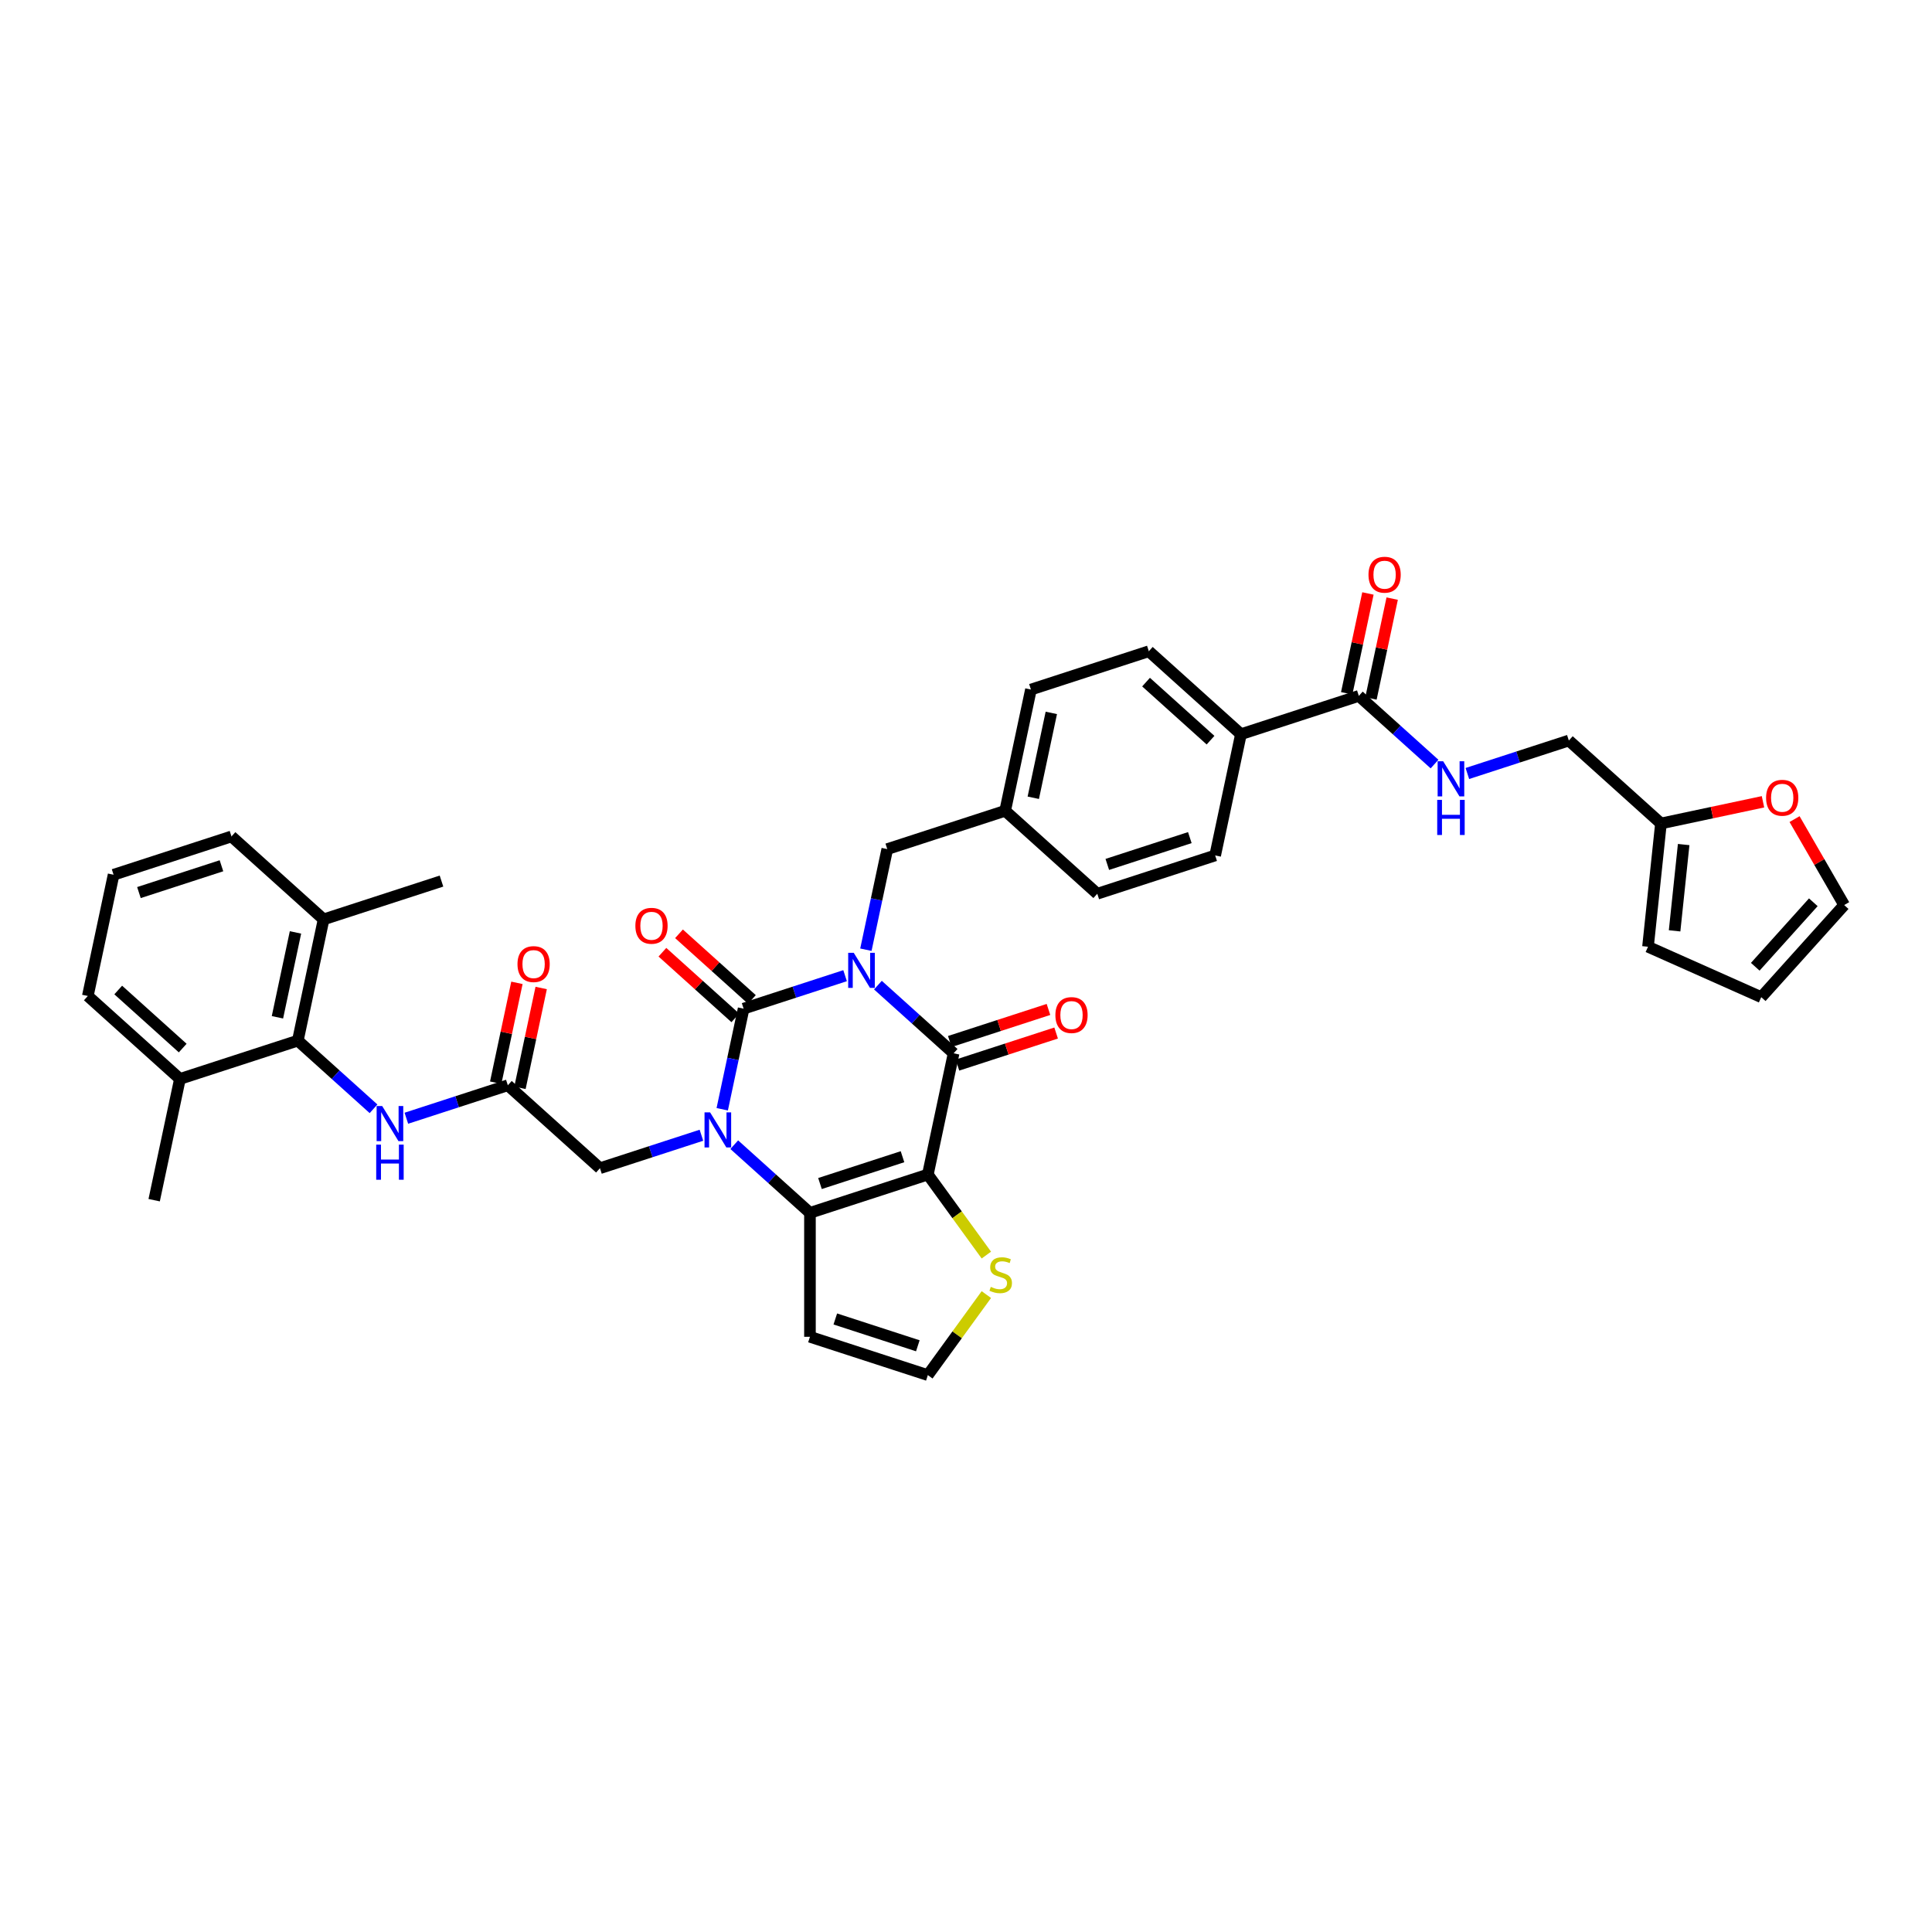 <?xml version='1.0' encoding='iso-8859-1'?>
<svg version='1.1' baseProfile='full'
              xmlns='http://www.w3.org/2000/svg'
                      xmlns:rdkit='http://www.rdkit.org/xml'
                      xmlns:xlink='http://www.w3.org/1999/xlink'
                  xml:space='preserve'
width='1000px' height='1000px' viewBox='0 0 1000 1000'>
<!-- END OF HEADER -->
<rect style='opacity:1.0;fill:#FFFFFF;stroke:none' width='1000' height='1000' x='0' y='0'> </rect>
<path class='bond-0' d='M 437.417,505.014 L 411.154,513.547' style='fill:none;fill-rule:evenodd;stroke:#0000FF;stroke-width:6px;stroke-linecap:butt;stroke-linejoin:miter;stroke-opacity:1' />
<path class='bond-0' d='M 411.154,513.547 L 384.892,522.08' style='fill:none;fill-rule:evenodd;stroke:#000000;stroke-width:6px;stroke-linecap:butt;stroke-linejoin:miter;stroke-opacity:1' />
<path class='bond-3' d='M 454.406,509.902 L 473.999,527.544' style='fill:none;fill-rule:evenodd;stroke:#0000FF;stroke-width:6px;stroke-linecap:butt;stroke-linejoin:miter;stroke-opacity:1' />
<path class='bond-3' d='M 473.999,527.544 L 493.591,545.185' style='fill:none;fill-rule:evenodd;stroke:#000000;stroke-width:6px;stroke-linecap:butt;stroke-linejoin:miter;stroke-opacity:1' />
<path class='bond-12' d='M 448.184,491.565 L 453.717,465.53' style='fill:none;fill-rule:evenodd;stroke:#0000FF;stroke-width:6px;stroke-linecap:butt;stroke-linejoin:miter;stroke-opacity:1' />
<path class='bond-12' d='M 453.717,465.53 L 459.251,439.496' style='fill:none;fill-rule:evenodd;stroke:#000000;stroke-width:6px;stroke-linecap:butt;stroke-linejoin:miter;stroke-opacity:1' />
<path class='bond-1' d='M 384.892,522.08 L 379.358,548.114' style='fill:none;fill-rule:evenodd;stroke:#000000;stroke-width:6px;stroke-linecap:butt;stroke-linejoin:miter;stroke-opacity:1' />
<path class='bond-1' d='M 379.358,548.114 L 373.825,574.149' style='fill:none;fill-rule:evenodd;stroke:#0000FF;stroke-width:6px;stroke-linecap:butt;stroke-linejoin:miter;stroke-opacity:1' />
<path class='bond-13' d='M 389.185,517.312 L 370.318,500.324' style='fill:none;fill-rule:evenodd;stroke:#000000;stroke-width:6px;stroke-linecap:butt;stroke-linejoin:miter;stroke-opacity:1' />
<path class='bond-13' d='M 370.318,500.324 L 351.45,483.335' style='fill:none;fill-rule:evenodd;stroke:#FF0000;stroke-width:6px;stroke-linecap:butt;stroke-linejoin:miter;stroke-opacity:1' />
<path class='bond-13' d='M 380.599,526.848 L 361.731,509.86' style='fill:none;fill-rule:evenodd;stroke:#000000;stroke-width:6px;stroke-linecap:butt;stroke-linejoin:miter;stroke-opacity:1' />
<path class='bond-13' d='M 361.731,509.86 L 342.864,492.871' style='fill:none;fill-rule:evenodd;stroke:#FF0000;stroke-width:6px;stroke-linecap:butt;stroke-linejoin:miter;stroke-opacity:1' />
<path class='bond-9' d='M 363.058,587.598 L 336.795,596.131' style='fill:none;fill-rule:evenodd;stroke:#0000FF;stroke-width:6px;stroke-linecap:butt;stroke-linejoin:miter;stroke-opacity:1' />
<path class='bond-9' d='M 336.795,596.131 L 310.533,604.664' style='fill:none;fill-rule:evenodd;stroke:#000000;stroke-width:6px;stroke-linecap:butt;stroke-linejoin:miter;stroke-opacity:1' />
<path class='bond-38' d='M 380.047,592.486 L 399.64,610.128' style='fill:none;fill-rule:evenodd;stroke:#0000FF;stroke-width:6px;stroke-linecap:butt;stroke-linejoin:miter;stroke-opacity:1' />
<path class='bond-38' d='M 399.64,610.128 L 419.232,627.769' style='fill:none;fill-rule:evenodd;stroke:#000000;stroke-width:6px;stroke-linecap:butt;stroke-linejoin:miter;stroke-opacity:1' />
<path class='bond-2' d='M 480.252,607.942 L 493.591,545.185' style='fill:none;fill-rule:evenodd;stroke:#000000;stroke-width:6px;stroke-linecap:butt;stroke-linejoin:miter;stroke-opacity:1' />
<path class='bond-4' d='M 480.252,607.942 L 419.232,627.769' style='fill:none;fill-rule:evenodd;stroke:#000000;stroke-width:6px;stroke-linecap:butt;stroke-linejoin:miter;stroke-opacity:1' />
<path class='bond-4' d='M 467.134,598.712 L 424.42,612.591' style='fill:none;fill-rule:evenodd;stroke:#000000;stroke-width:6px;stroke-linecap:butt;stroke-linejoin:miter;stroke-opacity:1' />
<path class='bond-5' d='M 480.252,607.942 L 495.393,628.782' style='fill:none;fill-rule:evenodd;stroke:#000000;stroke-width:6px;stroke-linecap:butt;stroke-linejoin:miter;stroke-opacity:1' />
<path class='bond-5' d='M 495.393,628.782 L 510.534,649.623' style='fill:none;fill-rule:evenodd;stroke:#CCCC00;stroke-width:6px;stroke-linecap:butt;stroke-linejoin:miter;stroke-opacity:1' />
<path class='bond-16' d='M 495.574,551.287 L 521.111,542.989' style='fill:none;fill-rule:evenodd;stroke:#000000;stroke-width:6px;stroke-linecap:butt;stroke-linejoin:miter;stroke-opacity:1' />
<path class='bond-16' d='M 521.111,542.989 L 546.649,534.692' style='fill:none;fill-rule:evenodd;stroke:#FF0000;stroke-width:6px;stroke-linecap:butt;stroke-linejoin:miter;stroke-opacity:1' />
<path class='bond-16' d='M 491.609,539.083 L 517.146,530.785' style='fill:none;fill-rule:evenodd;stroke:#000000;stroke-width:6px;stroke-linecap:butt;stroke-linejoin:miter;stroke-opacity:1' />
<path class='bond-16' d='M 517.146,530.785 L 542.683,522.488' style='fill:none;fill-rule:evenodd;stroke:#FF0000;stroke-width:6px;stroke-linecap:butt;stroke-linejoin:miter;stroke-opacity:1' />
<path class='bond-10' d='M 419.232,627.769 L 419.232,691.928' style='fill:none;fill-rule:evenodd;stroke:#000000;stroke-width:6px;stroke-linecap:butt;stroke-linejoin:miter;stroke-opacity:1' />
<path class='bond-14' d='M 510.534,670.075 L 495.393,690.915' style='fill:none;fill-rule:evenodd;stroke:#CCCC00;stroke-width:6px;stroke-linecap:butt;stroke-linejoin:miter;stroke-opacity:1' />
<path class='bond-14' d='M 495.393,690.915 L 480.252,711.755' style='fill:none;fill-rule:evenodd;stroke:#000000;stroke-width:6px;stroke-linecap:butt;stroke-linejoin:miter;stroke-opacity:1' />
<path class='bond-6' d='M 154.154,538.628 L 173.746,556.269' style='fill:none;fill-rule:evenodd;stroke:#000000;stroke-width:6px;stroke-linecap:butt;stroke-linejoin:miter;stroke-opacity:1' />
<path class='bond-6' d='M 173.746,556.269 L 193.339,573.911' style='fill:none;fill-rule:evenodd;stroke:#0000FF;stroke-width:6px;stroke-linecap:butt;stroke-linejoin:miter;stroke-opacity:1' />
<path class='bond-22' d='M 154.154,538.628 L 167.493,475.871' style='fill:none;fill-rule:evenodd;stroke:#000000;stroke-width:6px;stroke-linecap:butt;stroke-linejoin:miter;stroke-opacity:1' />
<path class='bond-22' d='M 143.603,526.547 L 152.941,482.616' style='fill:none;fill-rule:evenodd;stroke:#000000;stroke-width:6px;stroke-linecap:butt;stroke-linejoin:miter;stroke-opacity:1' />
<path class='bond-23' d='M 154.154,538.628 L 93.134,558.455' style='fill:none;fill-rule:evenodd;stroke:#000000;stroke-width:6px;stroke-linecap:butt;stroke-linejoin:miter;stroke-opacity:1' />
<path class='bond-7' d='M 262.853,561.733 L 310.533,604.664' style='fill:none;fill-rule:evenodd;stroke:#000000;stroke-width:6px;stroke-linecap:butt;stroke-linejoin:miter;stroke-opacity:1' />
<path class='bond-8' d='M 262.853,561.733 L 236.591,570.266' style='fill:none;fill-rule:evenodd;stroke:#000000;stroke-width:6px;stroke-linecap:butt;stroke-linejoin:miter;stroke-opacity:1' />
<path class='bond-8' d='M 236.591,570.266 L 210.329,578.799' style='fill:none;fill-rule:evenodd;stroke:#0000FF;stroke-width:6px;stroke-linecap:butt;stroke-linejoin:miter;stroke-opacity:1' />
<path class='bond-21' d='M 269.129,563.067 L 274.622,537.225' style='fill:none;fill-rule:evenodd;stroke:#000000;stroke-width:6px;stroke-linecap:butt;stroke-linejoin:miter;stroke-opacity:1' />
<path class='bond-21' d='M 274.622,537.225 L 280.115,511.383' style='fill:none;fill-rule:evenodd;stroke:#FF0000;stroke-width:6px;stroke-linecap:butt;stroke-linejoin:miter;stroke-opacity:1' />
<path class='bond-21' d='M 256.577,560.399 L 262.07,534.557' style='fill:none;fill-rule:evenodd;stroke:#000000;stroke-width:6px;stroke-linecap:butt;stroke-linejoin:miter;stroke-opacity:1' />
<path class='bond-21' d='M 262.07,534.557 L 267.563,508.715' style='fill:none;fill-rule:evenodd;stroke:#FF0000;stroke-width:6px;stroke-linecap:butt;stroke-linejoin:miter;stroke-opacity:1' />
<path class='bond-40' d='M 419.232,691.928 L 480.252,711.755' style='fill:none;fill-rule:evenodd;stroke:#000000;stroke-width:6px;stroke-linecap:butt;stroke-linejoin:miter;stroke-opacity:1' />
<path class='bond-40' d='M 432.351,682.699 L 475.064,696.577' style='fill:none;fill-rule:evenodd;stroke:#000000;stroke-width:6px;stroke-linecap:butt;stroke-linejoin:miter;stroke-opacity:1' />
<path class='bond-11' d='M 703.329,360.19 L 642.309,380.017' style='fill:none;fill-rule:evenodd;stroke:#000000;stroke-width:6px;stroke-linecap:butt;stroke-linejoin:miter;stroke-opacity:1' />
<path class='bond-15' d='M 703.329,360.19 L 722.921,377.832' style='fill:none;fill-rule:evenodd;stroke:#000000;stroke-width:6px;stroke-linecap:butt;stroke-linejoin:miter;stroke-opacity:1' />
<path class='bond-15' d='M 722.921,377.832 L 742.514,395.473' style='fill:none;fill-rule:evenodd;stroke:#0000FF;stroke-width:6px;stroke-linecap:butt;stroke-linejoin:miter;stroke-opacity:1' />
<path class='bond-20' d='M 709.605,361.524 L 715.097,335.683' style='fill:none;fill-rule:evenodd;stroke:#000000;stroke-width:6px;stroke-linecap:butt;stroke-linejoin:miter;stroke-opacity:1' />
<path class='bond-20' d='M 715.097,335.683 L 720.59,309.841' style='fill:none;fill-rule:evenodd;stroke:#FF0000;stroke-width:6px;stroke-linecap:butt;stroke-linejoin:miter;stroke-opacity:1' />
<path class='bond-20' d='M 697.053,358.856 L 702.546,333.015' style='fill:none;fill-rule:evenodd;stroke:#000000;stroke-width:6px;stroke-linecap:butt;stroke-linejoin:miter;stroke-opacity:1' />
<path class='bond-20' d='M 702.546,333.015 L 708.039,307.173' style='fill:none;fill-rule:evenodd;stroke:#FF0000;stroke-width:6px;stroke-linecap:butt;stroke-linejoin:miter;stroke-opacity:1' />
<path class='bond-30' d='M 459.251,439.496 L 520.271,419.67' style='fill:none;fill-rule:evenodd;stroke:#000000;stroke-width:6px;stroke-linecap:butt;stroke-linejoin:miter;stroke-opacity:1' />
<path class='bond-27' d='M 759.503,400.361 L 785.766,391.828' style='fill:none;fill-rule:evenodd;stroke:#0000FF;stroke-width:6px;stroke-linecap:butt;stroke-linejoin:miter;stroke-opacity:1' />
<path class='bond-27' d='M 785.766,391.828 L 812.028,383.295' style='fill:none;fill-rule:evenodd;stroke:#000000;stroke-width:6px;stroke-linecap:butt;stroke-linejoin:miter;stroke-opacity:1' />
<path class='bond-17' d='M 859.708,426.226 L 812.028,383.295' style='fill:none;fill-rule:evenodd;stroke:#000000;stroke-width:6px;stroke-linecap:butt;stroke-linejoin:miter;stroke-opacity:1' />
<path class='bond-19' d='M 859.708,426.226 L 886.114,420.613' style='fill:none;fill-rule:evenodd;stroke:#000000;stroke-width:6px;stroke-linecap:butt;stroke-linejoin:miter;stroke-opacity:1' />
<path class='bond-19' d='M 886.114,420.613 L 912.521,415.001' style='fill:none;fill-rule:evenodd;stroke:#FF0000;stroke-width:6px;stroke-linecap:butt;stroke-linejoin:miter;stroke-opacity:1' />
<path class='bond-24' d='M 859.708,426.226 L 853.002,490.034' style='fill:none;fill-rule:evenodd;stroke:#000000;stroke-width:6px;stroke-linecap:butt;stroke-linejoin:miter;stroke-opacity:1' />
<path class='bond-24' d='M 871.464,437.139 L 866.769,481.805' style='fill:none;fill-rule:evenodd;stroke:#000000;stroke-width:6px;stroke-linecap:butt;stroke-linejoin:miter;stroke-opacity:1' />
<path class='bond-18' d='M 642.309,380.017 L 594.629,337.086' style='fill:none;fill-rule:evenodd;stroke:#000000;stroke-width:6px;stroke-linecap:butt;stroke-linejoin:miter;stroke-opacity:1' />
<path class='bond-18' d='M 626.571,383.113 L 593.195,353.061' style='fill:none;fill-rule:evenodd;stroke:#000000;stroke-width:6px;stroke-linecap:butt;stroke-linejoin:miter;stroke-opacity:1' />
<path class='bond-39' d='M 642.309,380.017 L 628.97,442.774' style='fill:none;fill-rule:evenodd;stroke:#000000;stroke-width:6px;stroke-linecap:butt;stroke-linejoin:miter;stroke-opacity:1' />
<path class='bond-25' d='M 928.859,423.961 L 941.702,446.206' style='fill:none;fill-rule:evenodd;stroke:#FF0000;stroke-width:6px;stroke-linecap:butt;stroke-linejoin:miter;stroke-opacity:1' />
<path class='bond-25' d='M 941.702,446.206 L 954.545,468.451' style='fill:none;fill-rule:evenodd;stroke:#000000;stroke-width:6px;stroke-linecap:butt;stroke-linejoin:miter;stroke-opacity:1' />
<path class='bond-34' d='M 167.493,475.871 L 119.814,432.939' style='fill:none;fill-rule:evenodd;stroke:#000000;stroke-width:6px;stroke-linecap:butt;stroke-linejoin:miter;stroke-opacity:1' />
<path class='bond-36' d='M 167.493,475.871 L 228.513,456.044' style='fill:none;fill-rule:evenodd;stroke:#000000;stroke-width:6px;stroke-linecap:butt;stroke-linejoin:miter;stroke-opacity:1' />
<path class='bond-35' d='M 93.134,558.455 L 45.455,515.523' style='fill:none;fill-rule:evenodd;stroke:#000000;stroke-width:6px;stroke-linecap:butt;stroke-linejoin:miter;stroke-opacity:1' />
<path class='bond-35' d='M 94.569,542.479 L 61.193,512.427' style='fill:none;fill-rule:evenodd;stroke:#000000;stroke-width:6px;stroke-linecap:butt;stroke-linejoin:miter;stroke-opacity:1' />
<path class='bond-37' d='M 93.134,558.455 L 79.795,621.212' style='fill:none;fill-rule:evenodd;stroke:#000000;stroke-width:6px;stroke-linecap:butt;stroke-linejoin:miter;stroke-opacity:1' />
<path class='bond-26' d='M 853.002,490.034 L 911.614,516.131' style='fill:none;fill-rule:evenodd;stroke:#000000;stroke-width:6px;stroke-linecap:butt;stroke-linejoin:miter;stroke-opacity:1' />
<path class='bond-42' d='M 954.545,468.451 L 911.614,516.131' style='fill:none;fill-rule:evenodd;stroke:#000000;stroke-width:6px;stroke-linecap:butt;stroke-linejoin:miter;stroke-opacity:1' />
<path class='bond-42' d='M 938.57,467.016 L 908.518,500.392' style='fill:none;fill-rule:evenodd;stroke:#000000;stroke-width:6px;stroke-linecap:butt;stroke-linejoin:miter;stroke-opacity:1' />
<path class='bond-28' d='M 628.97,442.774 L 567.95,462.601' style='fill:none;fill-rule:evenodd;stroke:#000000;stroke-width:6px;stroke-linecap:butt;stroke-linejoin:miter;stroke-opacity:1' />
<path class='bond-28' d='M 615.852,433.544 L 573.138,447.423' style='fill:none;fill-rule:evenodd;stroke:#000000;stroke-width:6px;stroke-linecap:butt;stroke-linejoin:miter;stroke-opacity:1' />
<path class='bond-29' d='M 594.629,337.086 L 533.61,356.912' style='fill:none;fill-rule:evenodd;stroke:#000000;stroke-width:6px;stroke-linecap:butt;stroke-linejoin:miter;stroke-opacity:1' />
<path class='bond-31' d='M 520.271,419.67 L 567.95,462.601' style='fill:none;fill-rule:evenodd;stroke:#000000;stroke-width:6px;stroke-linecap:butt;stroke-linejoin:miter;stroke-opacity:1' />
<path class='bond-32' d='M 520.271,419.67 L 533.61,356.912' style='fill:none;fill-rule:evenodd;stroke:#000000;stroke-width:6px;stroke-linecap:butt;stroke-linejoin:miter;stroke-opacity:1' />
<path class='bond-32' d='M 534.823,412.924 L 544.161,368.994' style='fill:none;fill-rule:evenodd;stroke:#000000;stroke-width:6px;stroke-linecap:butt;stroke-linejoin:miter;stroke-opacity:1' />
<path class='bond-33' d='M 58.794,452.766 L 45.455,515.523' style='fill:none;fill-rule:evenodd;stroke:#000000;stroke-width:6px;stroke-linecap:butt;stroke-linejoin:miter;stroke-opacity:1' />
<path class='bond-41' d='M 58.794,452.766 L 119.814,432.939' style='fill:none;fill-rule:evenodd;stroke:#000000;stroke-width:6px;stroke-linecap:butt;stroke-linejoin:miter;stroke-opacity:1' />
<path class='bond-41' d='M 71.912,461.996 L 114.626,448.117' style='fill:none;fill-rule:evenodd;stroke:#000000;stroke-width:6px;stroke-linecap:butt;stroke-linejoin:miter;stroke-opacity:1' />
<path  class='atom-0' d='M 441.895 493.169
L 447.849 502.793
Q 448.439 503.742, 449.389 505.462
Q 450.339 507.181, 450.39 507.284
L 450.39 493.169
L 452.802 493.169
L 452.802 511.339
L 450.313 511.339
L 443.923 500.816
Q 443.178 499.585, 442.383 498.173
Q 441.613 496.762, 441.382 496.325
L 441.382 511.339
L 439.021 511.339
L 439.021 493.169
L 441.895 493.169
' fill='#0000FF'/>
<path  class='atom-2' d='M 367.536 575.753
L 373.49 585.377
Q 374.08 586.326, 375.03 588.046
Q 375.98 589.765, 376.031 589.868
L 376.031 575.753
L 378.443 575.753
L 378.443 593.923
L 375.954 593.923
L 369.564 583.4
Q 368.819 582.169, 368.024 580.757
Q 367.254 579.346, 367.023 578.909
L 367.023 593.923
L 364.662 593.923
L 364.662 575.753
L 367.536 575.753
' fill='#0000FF'/>
<path  class='atom-6' d='M 512.831 666.085
Q 513.037 666.162, 513.883 666.521
Q 514.73 666.881, 515.654 667.112
Q 516.604 667.317, 517.528 667.317
Q 519.247 667.317, 520.248 666.496
Q 521.249 665.649, 521.249 664.186
Q 521.249 663.185, 520.736 662.569
Q 520.248 661.953, 519.478 661.619
Q 518.708 661.286, 517.425 660.901
Q 515.808 660.413, 514.833 659.951
Q 513.883 659.489, 513.19 658.514
Q 512.523 657.539, 512.523 655.896
Q 512.523 653.612, 514.063 652.201
Q 515.629 650.789, 518.708 650.789
Q 520.813 650.789, 523.199 651.79
L 522.609 653.766
Q 520.428 652.868, 518.785 652.868
Q 517.014 652.868, 516.039 653.612
Q 515.064 654.331, 515.09 655.588
Q 515.09 656.564, 515.577 657.154
Q 516.091 657.744, 516.809 658.078
Q 517.553 658.411, 518.785 658.796
Q 520.428 659.31, 521.403 659.823
Q 522.378 660.336, 523.071 661.388
Q 523.79 662.415, 523.79 664.186
Q 523.79 666.701, 522.096 668.061
Q 520.428 669.396, 517.63 669.396
Q 516.014 669.396, 514.782 669.036
Q 513.575 668.703, 512.138 668.112
L 512.831 666.085
' fill='#CCCC00'/>
<path  class='atom-9' d='M 197.817 572.474
L 203.771 582.098
Q 204.362 583.048, 205.311 584.767
Q 206.261 586.487, 206.312 586.589
L 206.312 572.474
L 208.725 572.474
L 208.725 590.644
L 206.235 590.644
L 199.845 580.122
Q 199.101 578.89, 198.305 577.479
Q 197.535 576.067, 197.304 575.631
L 197.304 590.644
L 194.943 590.644
L 194.943 572.474
L 197.817 572.474
' fill='#0000FF'/>
<path  class='atom-9' d='M 194.725 592.461
L 197.189 592.461
L 197.189 600.186
L 206.479 600.186
L 206.479 592.461
L 208.943 592.461
L 208.943 610.631
L 206.479 610.631
L 206.479 602.239
L 197.189 602.239
L 197.189 610.631
L 194.725 610.631
L 194.725 592.461
' fill='#0000FF'/>
<path  class='atom-14' d='M 328.871 479.2
Q 328.871 474.837, 331.027 472.399
Q 333.183 469.961, 337.212 469.961
Q 341.241 469.961, 343.397 472.399
Q 345.553 474.837, 345.553 479.2
Q 345.553 483.614, 343.372 486.129
Q 341.19 488.619, 337.212 488.619
Q 333.209 488.619, 331.027 486.129
Q 328.871 483.64, 328.871 479.2
M 337.212 486.566
Q 339.984 486.566, 341.472 484.718
Q 342.987 482.844, 342.987 479.2
Q 342.987 475.633, 341.472 473.836
Q 339.984 472.014, 337.212 472.014
Q 334.44 472.014, 332.926 473.811
Q 331.438 475.607, 331.438 479.2
Q 331.438 482.87, 332.926 484.718
Q 334.44 486.566, 337.212 486.566
' fill='#FF0000'/>
<path  class='atom-16' d='M 746.992 394.037
L 752.946 403.66
Q 753.537 404.61, 754.486 406.33
Q 755.436 408.049, 755.487 408.152
L 755.487 394.037
L 757.899 394.037
L 757.899 412.207
L 755.41 412.207
L 749.02 401.684
Q 748.276 400.453, 747.48 399.041
Q 746.71 397.629, 746.479 397.193
L 746.479 412.207
L 744.118 412.207
L 744.118 394.037
L 746.992 394.037
' fill='#0000FF'/>
<path  class='atom-16' d='M 743.9 414.024
L 746.364 414.024
L 746.364 421.748
L 755.654 421.748
L 755.654 414.024
L 758.118 414.024
L 758.118 432.194
L 755.654 432.194
L 755.654 423.801
L 746.364 423.801
L 746.364 432.194
L 743.9 432.194
L 743.9 414.024
' fill='#0000FF'/>
<path  class='atom-17' d='M 546.27 525.41
Q 546.27 521.047, 548.426 518.609
Q 550.582 516.171, 554.611 516.171
Q 558.64 516.171, 560.796 518.609
Q 562.952 521.047, 562.952 525.41
Q 562.952 529.824, 560.77 532.339
Q 558.589 534.828, 554.611 534.828
Q 550.607 534.828, 548.426 532.339
Q 546.27 529.85, 546.27 525.41
M 554.611 532.775
Q 557.383 532.775, 558.871 530.927
Q 560.385 529.054, 560.385 525.41
Q 560.385 521.842, 558.871 520.046
Q 557.383 518.224, 554.611 518.224
Q 551.839 518.224, 550.325 520.02
Q 548.836 521.817, 548.836 525.41
Q 548.836 529.08, 550.325 530.927
Q 551.839 532.775, 554.611 532.775
' fill='#FF0000'/>
<path  class='atom-20' d='M 914.125 412.938
Q 914.125 408.575, 916.281 406.137
Q 918.436 403.699, 922.466 403.699
Q 926.495 403.699, 928.651 406.137
Q 930.806 408.575, 930.806 412.938
Q 930.806 417.352, 928.625 419.867
Q 926.444 422.357, 922.466 422.357
Q 918.462 422.357, 916.281 419.867
Q 914.125 417.378, 914.125 412.938
M 922.466 420.304
Q 925.237 420.304, 926.726 418.456
Q 928.24 416.582, 928.24 412.938
Q 928.24 409.371, 926.726 407.574
Q 925.237 405.752, 922.466 405.752
Q 919.694 405.752, 918.18 407.549
Q 916.691 409.345, 916.691 412.938
Q 916.691 416.608, 918.18 418.456
Q 919.694 420.304, 922.466 420.304
' fill='#FF0000'/>
<path  class='atom-21' d='M 708.328 297.484
Q 708.328 293.121, 710.483 290.683
Q 712.639 288.245, 716.668 288.245
Q 720.698 288.245, 722.853 290.683
Q 725.009 293.121, 725.009 297.484
Q 725.009 301.898, 722.828 304.413
Q 720.646 306.903, 716.668 306.903
Q 712.665 306.903, 710.483 304.413
Q 708.328 301.924, 708.328 297.484
M 716.668 304.85
Q 719.44 304.85, 720.929 303.002
Q 722.443 301.128, 722.443 297.484
Q 722.443 293.917, 720.929 292.12
Q 719.44 290.298, 716.668 290.298
Q 713.897 290.298, 712.382 292.095
Q 710.894 293.891, 710.894 297.484
Q 710.894 301.154, 712.382 303.002
Q 713.897 304.85, 716.668 304.85
' fill='#FF0000'/>
<path  class='atom-22' d='M 267.852 499.027
Q 267.852 494.664, 270.008 492.226
Q 272.164 489.788, 276.193 489.788
Q 280.222 489.788, 282.378 492.226
Q 284.534 494.664, 284.534 499.027
Q 284.534 503.441, 282.352 505.956
Q 280.171 508.445, 276.193 508.445
Q 272.189 508.445, 270.008 505.956
Q 267.852 503.466, 267.852 499.027
M 276.193 506.392
Q 278.964 506.392, 280.453 504.544
Q 281.967 502.671, 281.967 499.027
Q 281.967 495.459, 280.453 493.663
Q 278.964 491.841, 276.193 491.841
Q 273.421 491.841, 271.907 493.637
Q 270.418 495.434, 270.418 499.027
Q 270.418 502.697, 271.907 504.544
Q 273.421 506.392, 276.193 506.392
' fill='#FF0000'/>
</svg>
